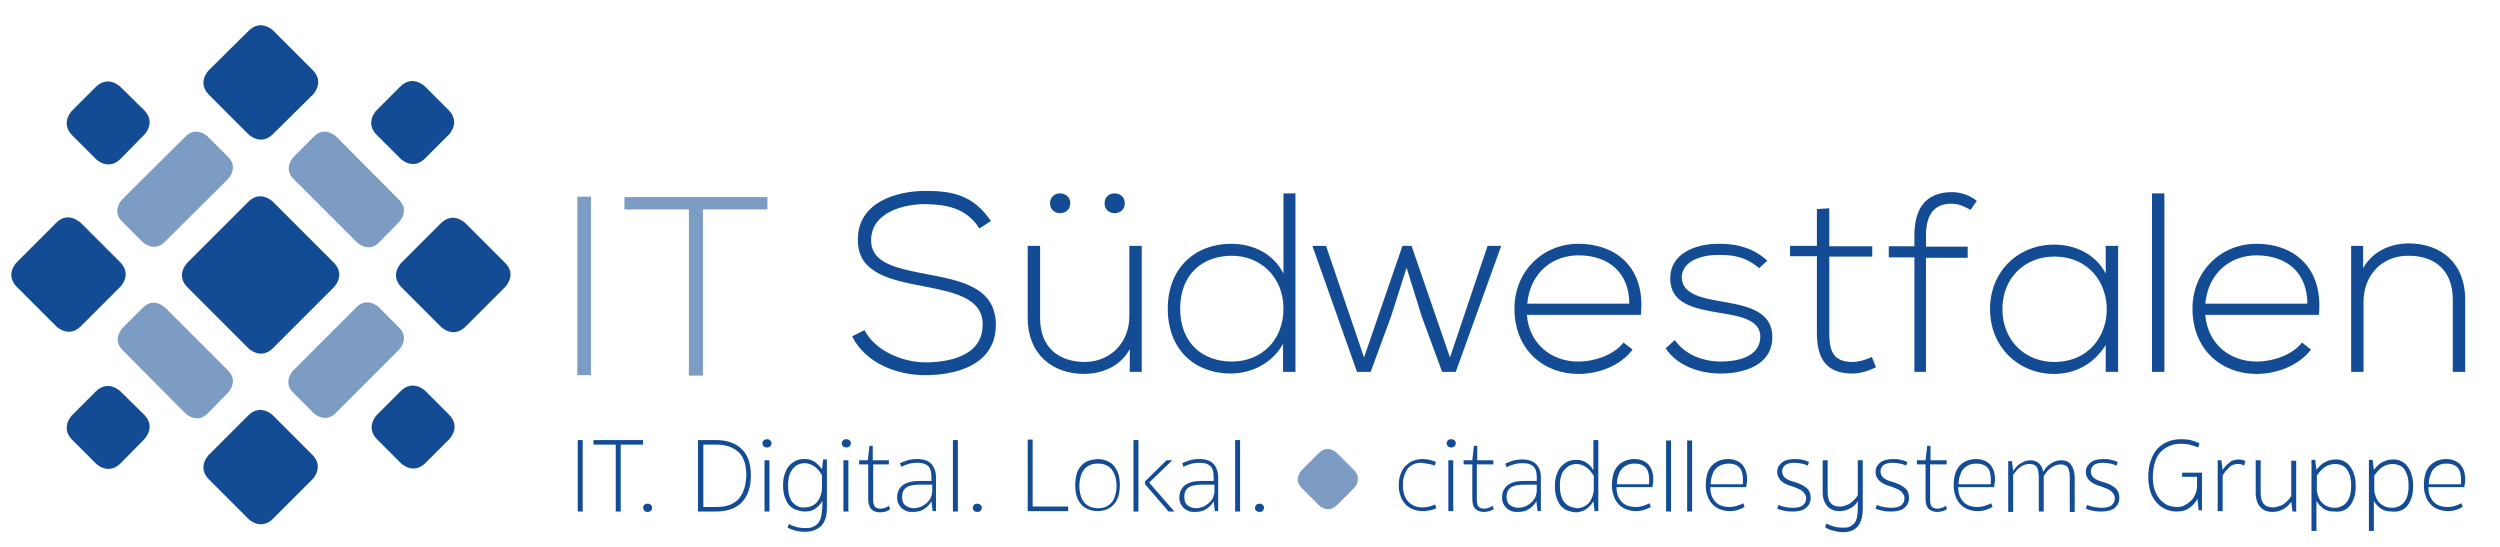 <?xml version="1.0" encoding="utf-8"?>
<svg xmlns="http://www.w3.org/2000/svg" xmlns:xlink="http://www.w3.org/1999/xlink" version="1.1" id="Ebene_1" x="0px" y="0px" viewBox="0 0 604.8 132.3" style="enable-background:new 0 0 604.8 132.3;" xml:space="preserve" width="686" height="150">
<style type="text/css">
	.st0{clip-path:url(#SVGID_00000104685738116278576280000007619581757761941158_);fill:#134C95;}
	.st1{clip-path:url(#SVGID_00000104685738116278576280000007619581757761941158_);fill:#7D9CC4;}
	.st2{fill:#7D9CC4;}
</style>
<g>
	<defs>
		<rect id="SVGID_1_" x="2.5" y="6.1" width="594" height="122.8"/>
	</defs>
	<clipPath id="SVGID_00000062165824562569488400000007233813231844820365_">
		<use xlink:href="#SVGID_1_" style="overflow:visible;"/>
	</clipPath>
	<path style="clip-path:url(#SVGID_00000062165824562569488400000007233813231844820365_);fill:#134C95;" d="M91.1,100.4   c0,0-2.9,2.9,0,5.9l5.8,5.8c0,0,2.9,2.9,5.9,0l5.8-5.8c0,0,2.9-2.9,0-5.9l-5.8-5.8c0,0-2.9-2.9-5.9,0L91.1,100.4z M50.4,110.1   c0,0-2.9,2.9,0,5.9l9.6,9.6c0,0,2.9,2.9,5.9,0l9.6-9.6c0,0,2.9-2.9,0-5.9l-9.6-9.6c0,0-2.9-2.9-5.9,0L50.4,110.1z M13.5,53.9   l-9.6,9.6c0,0-2.9,2.9,0,5.9l9.6,9.6c0,0,2.9,2.9,5.9,0l9.6-9.6c0,0,2.9-2.9,0-5.9l-9.6-9.6C19.3,53.9,16.4,51,13.5,53.9    M34.8,32.6c0,0,2.9-2.9,0-5.9L29,21c0,0-2.9-2.9-5.9,0l-5.8,5.8c0,0-2.9,2.9,0,5.9l5.8,5.8c0,0,2.9,2.9,5.9,0L34.8,32.6z    M34.8,106.3c0,0,2.9-2.9,0-5.9L29,94.7c0,0-2.9-2.9-5.9,0l-5.8,5.8c0,0-2.9,2.9,0,5.9l5.8,5.8c0,0,2.9,2.9,5.9,0L34.8,106.3z    M75.6,22.9c0,0,2.9-2.9,0-5.9l-9.6-9.6c0,0-2.9-2.9-5.9,0L50.4,17c0,0-2.9,2.9,0,5.9l9.6,9.6c0,0,2.9,2.9,5.9,0L75.6,22.9z    M80.7,69.5c0,0,2.9-2.9,0-5.9L65.9,48.8c0,0-2.9-2.9-5.9,0L45.2,63.6c0,0-2.9,2.9,0,5.9L60,84.3c0,0,2.9,2.9,5.9,0L80.7,69.5z    M108.5,32.6c0,0,2.9-2.9,0-5.9l-5.8-5.8c0,0-2.9-2.9-5.9,0l-5.8,5.8c0,0-2.9,2.9,0,5.9l5.8,5.8c0,0,2.9,2.9,5.9,0L108.5,32.6z    M122.1,63.6l-9.6-9.6c0,0-2.9-2.9-5.9,0L97,63.6c0,0-2.9,2.9,0,5.9l9.6,9.6c0,0,2.9,2.9,5.9,0l9.6-9.6   C122.1,69.5,125.1,66.5,122.1,63.6"/>
	<path style="clip-path:url(#SVGID_00000062165824562569488400000007233813231844820365_);fill:#7D9CC4;" d="M70.9,89.6   c0,0-2.8,2.8,0,5.5l4.8,4.8c0,0,2.8,2.8,5.5,0l15.2-15.2c0,0,2.8-2.8,0-5.5l-4.8-4.8c0,0-2.8-2.8-5.5,0L70.9,89.6z M55,43.4   c0,0,2.8-2.8,0-5.5l-4.8-4.8c0,0-2.8-2.8-5.5,0L29.5,48.2c0,0-2.8,2.8,0,5.5l4.8,4.8c0,0,2.8,2.8,5.5,0L55,43.4z M55,95.1   c0,0,2.8-2.8,0-5.5L39.9,74.5c0,0-2.8-2.8-5.5,0l-4.8,4.8c0,0-2.8,2.8,0,5.5L44.7,100c0,0,2.8,2.8,5.5,0L55,95.1z M96.4,53.8   c0,0,2.8-2.8,0-5.5L81.3,33.1c0,0-2.8-2.8-5.5,0l-4.8,4.8c0,0-2.8,2.8,0,5.5l15.2,15.2c0,0,2.8,2.8,5.5,0L96.4,53.8z"/>
	<path style="clip-path:url(#SVGID_00000062165824562569488400000007233813231844820365_);fill:#134C95;" d="M594.6,113.1   c0.6,0.6,0.9,1.6,0.9,3c0,0.2,0,0.4,0,0.6c0,0.2,0,0.4-0.1,0.5h-7.7c0-0.7,0.1-1.4,0.3-2c0.2-0.6,0.4-1.2,0.8-1.6   c0.3-0.4,0.8-0.8,1.3-1c0.5-0.3,1.2-0.4,2-0.4C593.1,112.2,594,112.5,594.6,113.1 M596.2,118.1c0.1-0.3,0.2-0.6,0.2-1   c0.1-0.4,0.1-0.7,0.1-1.1c0-1.5-0.4-2.7-1.2-3.6c-0.8-0.8-1.9-1.3-3.4-1.3c-0.9,0-1.7,0.2-2.4,0.5c-0.7,0.3-1.3,0.8-1.7,1.3   c-0.5,0.6-0.8,1.2-1,2c-0.2,0.8-0.3,1.6-0.3,2.5c0,0.9,0.1,1.8,0.4,2.5c0.2,0.8,0.6,1.4,1.1,2c0.5,0.6,1.1,1,1.8,1.3   c0.7,0.3,1.6,0.5,2.5,0.5c0.7,0,1.4-0.1,2-0.3c0.6-0.2,1.1-0.4,1.6-0.7l-0.3-0.9c-0.4,0.2-0.9,0.4-1.5,0.6   c-0.6,0.2-1.1,0.3-1.8,0.3c-1.5,0-2.7-0.4-3.5-1.3c-0.8-0.9-1.2-2-1.2-3.5H596.2z M576.9,122.5c-0.5-0.3-1-0.6-1.3-1   c-0.4-0.4-0.6-0.9-0.8-1.5c-0.2-0.5-0.3-1.1-0.3-1.7v-3.2c0.6-0.9,1.3-1.6,2-2.1c0.8-0.5,1.6-0.7,2.5-0.7c0.5,0,1,0.1,1.5,0.3   c0.5,0.2,0.9,0.5,1.2,0.9c0.3,0.4,0.6,1,0.8,1.6c0.2,0.7,0.3,1.5,0.3,2.4c0,1-0.1,1.8-0.3,2.5c-0.2,0.7-0.5,1.2-0.9,1.7   c-0.4,0.4-0.8,0.7-1.3,0.9c-0.5,0.2-1,0.3-1.5,0.3C578,122.9,577.4,122.7,576.9,122.5 M580.8,123.6c0.6-0.2,1.2-0.6,1.6-1.1   c0.5-0.5,0.8-1.2,1.1-2c0.3-0.8,0.4-1.8,0.4-2.9c0-1.1-0.1-2-0.4-2.8c-0.2-0.8-0.6-1.4-1-2c-0.4-0.5-0.9-0.9-1.5-1.2   c-0.6-0.3-1.2-0.4-1.9-0.4c-0.6,0-1.1,0.1-1.6,0.2c-0.5,0.2-0.9,0.4-1.3,0.6c-0.4,0.2-0.7,0.5-1,0.8c-0.3,0.3-0.5,0.6-0.8,0.9   l-0.3-2.4h-0.9v17.2h1.2v-7.3c0.4,0.8,1,1.4,1.7,1.9c0.7,0.5,1.6,0.7,2.6,0.7C579.5,123.9,580.2,123.8,580.8,123.6 M563,122.5   c-0.5-0.3-1-0.6-1.3-1c-0.4-0.4-0.6-0.9-0.8-1.5c-0.2-0.5-0.3-1.1-0.3-1.7v-3.2c0.6-0.9,1.3-1.6,2-2.1c0.8-0.5,1.6-0.7,2.5-0.7   c0.5,0,1,0.1,1.5,0.3c0.5,0.2,0.9,0.5,1.2,0.9c0.3,0.4,0.6,1,0.8,1.6c0.2,0.7,0.3,1.5,0.3,2.4c0,1-0.1,1.8-0.3,2.5   c-0.2,0.7-0.5,1.2-0.9,1.7c-0.4,0.4-0.8,0.7-1.3,0.9c-0.5,0.2-1,0.3-1.5,0.3C564.2,122.9,563.5,122.7,563,122.5 M566.9,123.6   c0.6-0.2,1.2-0.6,1.6-1.1c0.5-0.5,0.8-1.2,1.1-2c0.3-0.8,0.4-1.8,0.4-2.9c0-1.1-0.1-2-0.4-2.8c-0.2-0.8-0.6-1.4-1-2   c-0.4-0.5-0.9-0.9-1.5-1.2c-0.6-0.3-1.2-0.4-1.9-0.4c-0.6,0-1.1,0.1-1.6,0.2c-0.5,0.2-0.9,0.4-1.3,0.6c-0.4,0.2-0.7,0.5-1,0.8   c-0.3,0.3-0.5,0.6-0.8,0.9l-0.3-2.4h-0.9v17.2h1.2v-7.3c0.4,0.8,1,1.4,1.7,1.9c0.7,0.5,1.6,0.7,2.6,0.7   C565.7,123.9,566.3,123.8,566.9,123.6 M554.4,120c-0.2,0.4-0.4,0.7-0.7,1c-0.3,0.3-0.6,0.6-1,0.9c-0.4,0.3-0.8,0.5-1.3,0.6   c-0.5,0.2-0.9,0.3-1.4,0.3c-1.1,0-1.8-0.3-2.3-0.9c-0.5-0.6-0.7-1.5-0.7-2.6v-7.9h-1.2v7.9c0,1.5,0.4,2.6,1.1,3.4   c0.7,0.8,1.7,1.2,3,1.2c0.5,0,1.1-0.1,1.5-0.2c0.5-0.2,0.9-0.4,1.3-0.6c0.4-0.3,0.7-0.5,1-0.8c0.3-0.3,0.5-0.6,0.7-0.9l0.3,2.4h0.9   v-12.3h-1.2V120z M537.8,115.1c0.4-0.8,1-1.4,1.6-2s1.3-0.8,2.1-0.8c0.4,0,0.6,0,0.9,0.1c0.2,0.1,0.4,0.2,0.6,0.3l0.3-1.1   c-0.2-0.1-0.4-0.2-0.7-0.3c-0.3-0.1-0.6-0.1-1-0.1c-0.4,0-0.8,0.1-1.2,0.2c-0.4,0.1-0.7,0.3-1,0.6c-0.3,0.2-0.6,0.5-0.9,0.8   c-0.3,0.3-0.5,0.6-0.7,1l-0.3-2.4h-0.9v12.3h1.2V115.1z M524.5,106.9c-1,0.4-1.8,1-2.5,1.7c-0.7,0.8-1.2,1.7-1.6,2.9   c-0.4,1.1-0.6,2.5-0.6,4c0,1.2,0.2,2.4,0.5,3.4c0.3,1,0.8,1.9,1.4,2.6c0.6,0.7,1.3,1.3,2.2,1.7c0.8,0.4,1.8,0.6,2.9,0.6   c1.2,0,2.2-0.3,3-0.9c0.8-0.6,1.5-1.3,1.9-2.2l0.3,2.8h0.8v-9.1H528v1h3.6v2.1c0,0.7-0.1,1.4-0.4,2.1c-0.3,0.6-0.6,1.2-1.1,1.6   c-0.5,0.5-1,0.8-1.5,1.1c-0.6,0.3-1.2,0.4-1.8,0.4c-0.9,0-1.7-0.2-2.5-0.5c-0.7-0.4-1.3-0.9-1.8-1.5c-0.5-0.6-0.9-1.4-1.2-2.3   c-0.3-0.9-0.4-1.9-0.4-2.9c0-1.4,0.2-2.6,0.5-3.6c0.3-1,0.8-1.9,1.4-2.5c0.6-0.7,1.3-1.1,2.2-1.5s1.8-0.5,2.8-0.5   c0.8,0,1.6,0.1,2.3,0.3c0.7,0.2,1.3,0.4,1.8,0.6l0.3-1c-0.5-0.2-1.1-0.5-1.8-0.7s-1.6-0.3-2.6-0.3   C526.5,106.3,525.4,106.5,524.5,106.9 M506.6,122.7c-0.6-0.1-1.1-0.3-1.6-0.5l-0.3,0.9c0.4,0.2,1,0.4,1.7,0.5   c0.7,0.2,1.4,0.2,2.1,0.2c1.4,0,2.5-0.3,3.2-0.9c0.7-0.6,1.1-1.4,1.1-2.4c0-1-0.3-1.8-1-2.4c-0.7-0.6-1.7-1.1-3.1-1.5   c-0.8-0.2-1.5-0.5-2-0.9c-0.6-0.4-0.8-1-0.8-1.7c0-0.6,0.3-1.1,0.8-1.5c0.5-0.3,1.2-0.5,2.1-0.5c0.6,0,1.2,0.1,1.8,0.2   c0.6,0.1,1.1,0.3,1.5,0.5l0.3-0.9c-0.5-0.2-1-0.4-1.6-0.5c-0.6-0.2-1.3-0.2-2-0.2c-0.6,0-1.1,0.1-1.6,0.2c-0.5,0.1-0.9,0.3-1.3,0.6   s-0.6,0.6-0.9,1c-0.2,0.4-0.3,0.8-0.3,1.3c0,0.5,0.1,1,0.3,1.3c0.2,0.4,0.4,0.7,0.8,1c0.3,0.3,0.7,0.5,1.1,0.7   c0.4,0.2,0.9,0.4,1.4,0.5c0.5,0.2,0.9,0.3,1.3,0.5c0.4,0.2,0.8,0.3,1.1,0.6c0.3,0.2,0.5,0.5,0.7,0.8c0.2,0.3,0.3,0.6,0.3,1   c0,0.7-0.3,1.3-0.8,1.7c-0.5,0.4-1.3,0.6-2.4,0.6C507.9,122.9,507.2,122.8,506.6,122.7 M487,115.1c0.2-0.4,0.5-0.7,0.8-1.1   c0.3-0.3,0.6-0.7,1-0.9c0.3-0.3,0.7-0.5,1.1-0.6c0.4-0.2,0.8-0.2,1.2-0.2c0.9,0,1.5,0.3,1.8,0.9c0.3,0.6,0.4,1.4,0.4,2.4v8.2h1.2   v-8.2c0-0.1,0-0.2,0-0.2c0-0.1,0-0.1,0-0.2c0.5-0.8,1.1-1.5,1.8-2c0.7-0.5,1.5-0.8,2.3-0.8c0.9,0,1.5,0.3,1.8,0.9   c0.3,0.6,0.4,1.4,0.4,2.4v8.2h1.2v-8.2c0-1.3-0.3-2.4-0.8-3.1c-0.5-0.8-1.3-1.2-2.5-1.2c-0.9,0-1.8,0.3-2.5,0.8   c-0.8,0.5-1.4,1.2-1.8,2c-0.2-0.9-0.5-1.5-1-2c-0.5-0.5-1.2-0.8-2.1-0.8c-0.5,0-0.9,0.1-1.3,0.2c-0.4,0.2-0.8,0.4-1.2,0.6   c-0.4,0.3-0.7,0.5-1,0.9c-0.3,0.3-0.5,0.6-0.7,0.9l-0.3-2.4h-0.9v12.3h1.2V115.1z M480.8,113.1c0.6,0.6,0.9,1.6,0.9,3   c0,0.2,0,0.4,0,0.6c0,0.2,0,0.4-0.1,0.5h-7.7c0-0.7,0.1-1.4,0.3-2c0.2-0.6,0.4-1.2,0.8-1.6c0.3-0.4,0.8-0.8,1.3-1   c0.5-0.3,1.2-0.4,2-0.4C479.3,112.2,480.2,112.5,480.8,113.1 M482.4,118.1c0.1-0.3,0.2-0.6,0.2-1c0.1-0.4,0.1-0.7,0.1-1.1   c0-1.5-0.4-2.7-1.2-3.6c-0.8-0.8-1.9-1.3-3.4-1.3c-0.9,0-1.7,0.2-2.4,0.5c-0.7,0.3-1.3,0.8-1.7,1.3s-0.8,1.2-1,2   c-0.2,0.8-0.3,1.6-0.3,2.5c0,0.9,0.1,1.8,0.4,2.5c0.2,0.8,0.6,1.4,1.1,2c0.5,0.6,1.1,1,1.8,1.3c0.7,0.3,1.6,0.5,2.5,0.5   c0.7,0,1.4-0.1,2-0.3c0.6-0.2,1.1-0.4,1.6-0.7l-0.3-0.9c-0.4,0.2-0.9,0.4-1.5,0.6c-0.6,0.2-1.1,0.3-1.8,0.3c-1.5,0-2.7-0.4-3.5-1.3   c-0.8-0.9-1.2-2-1.2-3.5H482.4z M467.1,112.4h3.9v-1h-3.9v-3.5h-0.8l-0.4,3.5h-2.1v1h2.1v8.2c0,1.2,0.2,2,0.7,2.5   c0.5,0.5,1.2,0.8,2.1,0.8c0.5,0,1-0.1,1.4-0.2c0.4-0.2,0.7-0.3,1-0.5l-0.3-0.8c-0.2,0.2-0.5,0.3-0.9,0.5c-0.3,0.1-0.7,0.2-1.1,0.2   c-0.7,0-1.2-0.2-1.4-0.5c-0.3-0.3-0.4-1-0.4-1.8V112.4z M455.7,122.7c-0.6-0.1-1.1-0.3-1.6-0.5l-0.3,0.9c0.4,0.2,1,0.4,1.7,0.5   c0.7,0.2,1.4,0.2,2.1,0.2c1.4,0,2.5-0.3,3.2-0.9c0.7-0.6,1.1-1.4,1.1-2.4c0-1-0.3-1.8-1-2.4c-0.7-0.6-1.7-1.1-3.1-1.5   c-0.8-0.2-1.5-0.5-2-0.9c-0.6-0.4-0.8-1-0.8-1.7c0-0.6,0.3-1.1,0.8-1.5c0.5-0.3,1.2-0.5,2.1-0.5c0.6,0,1.2,0.1,1.8,0.2   c0.6,0.1,1.1,0.3,1.5,0.5l0.3-0.9c-0.5-0.2-1-0.4-1.6-0.5c-0.6-0.2-1.3-0.2-2-0.2c-0.6,0-1.1,0.1-1.6,0.2c-0.5,0.1-0.9,0.3-1.3,0.6   c-0.4,0.3-0.6,0.6-0.9,1c-0.2,0.4-0.3,0.8-0.3,1.3c0,0.5,0.1,1,0.3,1.3c0.2,0.4,0.4,0.7,0.8,1c0.3,0.3,0.7,0.5,1.1,0.7   c0.4,0.2,0.9,0.4,1.4,0.5c0.5,0.2,0.9,0.3,1.3,0.5c0.4,0.2,0.8,0.3,1.1,0.6c0.3,0.2,0.5,0.5,0.7,0.8c0.2,0.3,0.3,0.6,0.3,1   c0,0.7-0.3,1.3-0.8,1.7c-0.5,0.4-1.3,0.6-2.4,0.6C456.9,122.9,456.3,122.8,455.7,122.7 M449.5,123.1c0,0.8-0.1,1.6-0.2,2.2   c-0.2,0.6-0.4,1.1-0.7,1.4s-0.7,0.6-1.1,0.8c-0.5,0.2-1,0.2-1.6,0.2c-0.8,0-1.6-0.1-2.3-0.3c-0.7-0.2-1.3-0.5-1.7-0.7l-0.3,0.9   c0.4,0.3,1,0.6,1.8,0.8c0.8,0.2,1.6,0.4,2.5,0.4c3.2,0,4.8-1.9,4.8-5.7v-11.7h-1.2v8.4c-0.2,0.4-0.4,0.7-0.7,1   c-0.3,0.3-0.6,0.6-1,0.9c-0.4,0.3-0.8,0.5-1.2,0.6c-0.5,0.2-0.9,0.3-1.4,0.3c-1.1,0-1.8-0.3-2.3-0.9c-0.5-0.6-0.7-1.5-0.7-2.6v-7.7   H441v7.7c0,1.5,0.4,2.6,1.1,3.4c0.7,0.8,1.7,1.2,3,1.2c0.5,0,1.1-0.1,1.5-0.2c0.5-0.2,0.9-0.4,1.3-0.6c0.4-0.2,0.7-0.5,1-0.8   c0.3-0.3,0.5-0.6,0.6-0.9V123.1z M431.9,122.7c-0.6-0.1-1.1-0.3-1.6-0.5l-0.3,0.9c0.4,0.2,1,0.4,1.7,0.5c0.7,0.2,1.4,0.2,2.1,0.2   c1.4,0,2.5-0.3,3.2-0.9c0.7-0.6,1.1-1.4,1.1-2.4c0-1-0.3-1.8-1-2.4c-0.7-0.6-1.7-1.1-3.1-1.5c-0.8-0.2-1.5-0.5-2-0.9   c-0.6-0.4-0.8-1-0.8-1.7c0-0.6,0.3-1.1,0.8-1.5c0.5-0.3,1.2-0.5,2.1-0.5c0.6,0,1.2,0.1,1.8,0.2c0.6,0.1,1.1,0.3,1.5,0.5l0.3-0.9   c-0.5-0.2-1-0.4-1.6-0.5c-0.6-0.2-1.3-0.2-2-0.2c-0.6,0-1.1,0.1-1.6,0.2c-0.5,0.1-0.9,0.3-1.3,0.6c-0.4,0.3-0.6,0.6-0.9,1   c-0.2,0.4-0.3,0.8-0.3,1.3c0,0.5,0.1,1,0.3,1.3c0.2,0.4,0.4,0.7,0.8,1c0.3,0.3,0.7,0.5,1.1,0.7c0.4,0.2,0.9,0.4,1.4,0.5   c0.5,0.2,0.9,0.3,1.3,0.5c0.4,0.2,0.8,0.3,1.1,0.6c0.3,0.2,0.5,0.5,0.7,0.8c0.2,0.3,0.3,0.6,0.3,1c0,0.7-0.3,1.3-0.8,1.7   c-0.5,0.4-1.3,0.6-2.4,0.6C433.1,122.9,432.5,122.8,431.9,122.7"/>
	<path style="clip-path:url(#SVGID_00000062165824562569488400000007233813231844820365_);fill:#134C95;" d="M420.8,113.1   c0.6,0.6,0.9,1.6,0.9,3c0,0.2,0,0.4,0,0.6s0,0.4-0.1,0.5h-7.7c0-0.7,0.1-1.4,0.3-2c0.2-0.6,0.4-1.2,0.8-1.6c0.3-0.4,0.8-0.8,1.3-1   s1.2-0.4,2-0.4C419.4,112.2,420.2,112.5,420.8,113.1 M422.4,118.1c0.1-0.3,0.2-0.6,0.2-1c0.1-0.4,0.1-0.7,0.1-1.1   c0-1.5-0.4-2.7-1.2-3.6c-0.8-0.8-1.9-1.3-3.4-1.3c-0.9,0-1.7,0.2-2.4,0.5c-0.7,0.3-1.3,0.8-1.7,1.3c-0.5,0.6-0.8,1.2-1,2   c-0.2,0.8-0.3,1.6-0.3,2.5c0,0.9,0.1,1.8,0.4,2.5c0.2,0.8,0.6,1.4,1.1,2c0.5,0.6,1.1,1,1.8,1.3c0.7,0.3,1.6,0.5,2.5,0.5   c0.7,0,1.4-0.1,2-0.3c0.6-0.2,1.1-0.4,1.6-0.7l-0.3-0.9c-0.4,0.2-0.9,0.4-1.5,0.6c-0.6,0.2-1.2,0.3-1.8,0.3c-1.5,0-2.7-0.4-3.5-1.3   c-0.8-0.9-1.2-2-1.2-3.5H422.4z M409.4,106.6h-1.2v17.2h1.2V106.6z M404.3,106.6h-1.2v17.2h1.2V106.6z M398.1,113.1   c0.6,0.6,0.9,1.6,0.9,3c0,0.2,0,0.4,0,0.6c0,0.2,0,0.4-0.1,0.5h-7.7c0-0.7,0.1-1.4,0.3-2c0.2-0.6,0.4-1.2,0.8-1.6   c0.3-0.4,0.8-0.8,1.3-1c0.5-0.3,1.2-0.4,2-0.4C396.6,112.2,397.5,112.5,398.1,113.1 M399.7,118.1c0.1-0.3,0.2-0.6,0.2-1   c0.1-0.4,0.1-0.7,0.1-1.1c0-1.5-0.4-2.7-1.2-3.6c-0.8-0.8-1.9-1.3-3.4-1.3c-0.9,0-1.7,0.2-2.4,0.5c-0.7,0.3-1.3,0.8-1.7,1.3   c-0.5,0.6-0.8,1.2-1,2s-0.3,1.6-0.3,2.5c0,0.9,0.1,1.8,0.4,2.5c0.2,0.8,0.6,1.4,1.1,2c0.5,0.6,1.1,1,1.8,1.3   c0.7,0.3,1.6,0.5,2.5,0.5c0.7,0,1.4-0.1,2-0.3c0.6-0.2,1.1-0.4,1.6-0.7l-0.3-0.9c-0.4,0.2-0.9,0.4-1.5,0.6   c-0.6,0.2-1.1,0.3-1.8,0.3c-1.5,0-2.7-0.4-3.5-1.3c-0.8-0.9-1.2-2-1.2-3.5H399.7z M379.9,122.6c-0.5-0.2-0.9-0.5-1.3-0.9   c-0.4-0.4-0.7-1-0.9-1.7c-0.2-0.7-0.3-1.5-0.3-2.5c0-0.9,0.1-1.7,0.3-2.3c0.2-0.7,0.5-1.2,0.9-1.6c0.4-0.4,0.8-0.8,1.3-1   c0.5-0.2,1-0.3,1.5-0.3c0.9,0,1.7,0.3,2.4,0.8c0.7,0.5,1.3,1.2,1.8,2.1v3.2c0,0.6-0.1,1.1-0.3,1.7c-0.2,0.5-0.4,1-0.8,1.5   c-0.3,0.4-0.8,0.8-1.3,1c-0.5,0.3-1.1,0.4-1.8,0.4C380.9,122.9,380.4,122.8,379.9,122.6 M383.8,123.2c0.7-0.5,1.3-1.1,1.7-1.9   l0.3,2.4h0.9v-17.2h-1.2v7.3c-0.2-0.3-0.4-0.6-0.6-0.9c-0.3-0.3-0.6-0.6-0.9-0.8c-0.4-0.3-0.8-0.5-1.2-0.6c-0.5-0.2-1-0.2-1.5-0.2   c-0.7,0-1.3,0.1-2,0.4c-0.6,0.3-1.1,0.7-1.6,1.2c-0.5,0.5-0.8,1.2-1.1,2s-0.4,1.7-0.4,2.7c0,1.1,0.1,2.1,0.4,2.9   c0.3,0.8,0.6,1.5,1.1,2c0.5,0.5,1,0.9,1.7,1.1c0.6,0.2,1.3,0.4,2.1,0.4C382.3,123.9,383.1,123.7,383.8,123.2 M371.8,116.4h-3   c-1.8,0-3.1,0.3-4,1c-0.9,0.7-1.4,1.7-1.4,3c0,0.6,0.1,1.1,0.3,1.5c0.2,0.4,0.5,0.8,0.8,1.1s0.8,0.5,1.2,0.7c0.5,0.2,1,0.2,1.5,0.2   c1.1,0,2-0.2,2.7-0.7c0.8-0.5,1.4-1.1,1.8-1.9l0.3,2.4h0.8v-8.2c0-1.3-0.4-2.4-1.1-3.1c-0.7-0.8-1.9-1.2-3.3-1.2   c-0.9,0-1.7,0.1-2.4,0.3c-0.7,0.2-1.3,0.5-1.8,0.7l0.3,0.9c0.5-0.3,1-0.5,1.7-0.7s1.3-0.3,2.2-0.3c1.1,0,1.9,0.2,2.5,0.7   c0.6,0.5,0.9,1.4,0.9,2.6V116.4z M371.8,118.7c0,0.5-0.1,1-0.3,1.5c-0.2,0.5-0.5,0.9-0.9,1.3c-0.4,0.4-0.9,0.7-1.4,1   c-0.6,0.2-1.2,0.4-1.9,0.4c-0.4,0-0.7-0.1-1.1-0.2c-0.3-0.1-0.6-0.3-0.9-0.5c-0.3-0.2-0.5-0.5-0.6-0.8c-0.1-0.3-0.2-0.7-0.2-1.1   c0-1,0.3-1.8,1-2.3c0.7-0.5,1.8-0.7,3.3-0.7h3V118.7z M357.4,112.4h3.9v-1h-3.9v-3.5h-0.8l-0.4,3.5h-2.1v1h2.1v8.2   c0,1.2,0.2,2,0.7,2.5c0.5,0.5,1.2,0.8,2.1,0.8c0.5,0,1-0.1,1.4-0.2c0.4-0.2,0.7-0.3,1-0.5l-0.3-0.8c-0.2,0.2-0.5,0.3-0.9,0.5   c-0.3,0.1-0.7,0.2-1.1,0.2c-0.7,0-1.2-0.2-1.4-0.5c-0.3-0.3-0.4-1-0.4-1.8V112.4z M350.3,106.6c-0.2,0.2-0.3,0.4-0.3,0.7   s0.1,0.5,0.3,0.7c0.2,0.2,0.4,0.3,0.8,0.3s0.6-0.1,0.8-0.3c0.2-0.2,0.3-0.4,0.3-0.7s-0.1-0.5-0.3-0.7c-0.2-0.2-0.4-0.3-0.8-0.3   S350.4,106.4,350.3,106.6 M351.6,111.4h-1.2v12.3h1.2V111.4z M345.8,112.3c0.5,0.1,0.9,0.2,1.3,0.4l0.3-0.9c-0.5-0.2-1-0.4-1.5-0.5   c-0.5-0.1-1.1-0.2-1.7-0.2c-1,0-1.8,0.2-2.5,0.5c-0.7,0.3-1.3,0.8-1.8,1.3c-0.5,0.6-0.8,1.2-1.1,2s-0.4,1.6-0.4,2.5   c0,0.9,0.1,1.8,0.4,2.5c0.2,0.8,0.6,1.4,1.1,2c0.5,0.6,1.1,1,1.8,1.3c0.7,0.3,1.6,0.5,2.5,0.5c0.6,0,1.3-0.1,1.8-0.2   c0.6-0.1,1.1-0.3,1.5-0.5l-0.3-0.9c-0.4,0.2-0.9,0.3-1.4,0.5c-0.5,0.1-1,0.2-1.6,0.2c-0.8,0-1.5-0.1-2.1-0.4   c-0.6-0.3-1.1-0.6-1.5-1.1c-0.4-0.5-0.7-1-0.9-1.7c-0.2-0.7-0.3-1.4-0.3-2.2c0-0.8,0.1-1.5,0.3-2.2c0.2-0.7,0.5-1.2,0.8-1.7   c0.4-0.5,0.8-0.8,1.4-1.1c0.6-0.3,1.3-0.4,2-0.4C344.8,112.2,345.3,112.2,345.8,112.3"/>
	<path style="clip-path:url(#SVGID_00000062165824562569488400000007233813231844820365_);fill:#134C95;" d="M303.9,123.6   c0.2,0.2,0.4,0.3,0.8,0.3c0.4,0,0.6-0.1,0.8-0.3c0.2-0.2,0.3-0.5,0.3-0.7c0-0.3-0.1-0.5-0.3-0.7c-0.2-0.2-0.4-0.3-0.8-0.3   c-0.4,0-0.6,0.1-0.8,0.3c-0.2,0.2-0.3,0.5-0.3,0.7C303.6,123.2,303.7,123.4,303.9,123.6 M300,106.5h-1.2v17.3h1.2V106.5z    M293.8,116.4h-3c-1.8,0-3.1,0.3-4.1,1c-0.9,0.7-1.4,1.7-1.4,3c0,0.6,0.1,1.1,0.3,1.5c0.2,0.4,0.5,0.8,0.8,1.1   c0.3,0.3,0.8,0.5,1.2,0.7s1,0.2,1.5,0.2c1.1,0,2-0.2,2.7-0.7c0.8-0.5,1.4-1.1,1.8-1.9l0.3,2.4h0.8v-8.2c0-1.3-0.4-2.4-1.1-3.2   c-0.7-0.8-1.9-1.2-3.4-1.2c-0.9,0-1.7,0.1-2.4,0.3c-0.7,0.2-1.3,0.5-1.8,0.7l0.3,0.9c0.5-0.3,1.1-0.5,1.7-0.7   c0.6-0.2,1.4-0.3,2.2-0.3c1.1,0,1.9,0.2,2.5,0.7c0.6,0.5,0.9,1.4,0.9,2.6V116.4z M293.8,118.8c0,0.5-0.1,1-0.3,1.5   c-0.2,0.5-0.5,0.9-0.9,1.3c-0.4,0.4-0.9,0.7-1.4,1c-0.6,0.2-1.2,0.4-1.9,0.4c-0.4,0-0.7-0.1-1.1-0.2c-0.3-0.1-0.6-0.3-0.9-0.5   c-0.3-0.2-0.5-0.5-0.6-0.8c-0.1-0.3-0.2-0.7-0.2-1.2c0-1,0.3-1.8,1-2.3c0.7-0.5,1.8-0.7,3.3-0.7h3V118.8z M275.4,106.5h-1.2v17.3   h1.2V106.5z M278,116.8l5.6-5.4h-1.4l-5.2,5.1v0.7l5.7,6.6h1.4L278,116.8z M263.6,122.6c-0.6-0.3-1-0.6-1.4-1.1   c-0.4-0.5-0.6-1-0.8-1.7c-0.2-0.7-0.3-1.4-0.3-2.2c0-0.8,0.1-1.5,0.3-2.2c0.2-0.7,0.4-1.2,0.8-1.7c0.3-0.5,0.8-0.8,1.4-1.1   c0.6-0.3,1.2-0.4,2-0.4c0.8,0,1.4,0.1,2,0.4c0.6,0.3,1,0.6,1.4,1.1c0.3,0.5,0.6,1,0.8,1.7c0.2,0.7,0.3,1.4,0.3,2.2   c0,0.8-0.1,1.5-0.3,2.2c-0.2,0.7-0.4,1.2-0.8,1.7c-0.4,0.5-0.8,0.8-1.4,1.1s-1.2,0.4-2,0.4C264.8,123,264.1,122.8,263.6,122.6    M263.1,111.6c-0.7,0.3-1.3,0.8-1.7,1.3c-0.5,0.6-0.8,1.2-1,2c-0.2,0.8-0.3,1.6-0.3,2.5s0.1,1.8,0.3,2.5c0.2,0.8,0.6,1.5,1,2   c0.5,0.6,1,1,1.7,1.3c0.7,0.3,1.5,0.5,2.4,0.5c0.9,0,1.8-0.2,2.4-0.5c0.7-0.3,1.3-0.8,1.7-1.3c0.5-0.6,0.8-1.2,1-2   c0.2-0.8,0.3-1.6,0.3-2.5s-0.1-1.8-0.3-2.5c-0.2-0.8-0.6-1.4-1-2c-0.5-0.6-1-1-1.7-1.3c-0.7-0.3-1.5-0.5-2.4-0.5   C264.6,111.2,263.8,111.3,263.1,111.6 M248.6,123.7h9.8v-1.1h-8.6v-16.2h-1.2V123.7z M235.6,123.6c0.2,0.2,0.4,0.3,0.8,0.3   c0.4,0,0.6-0.1,0.8-0.3c0.2-0.2,0.3-0.5,0.3-0.7c0-0.3-0.1-0.5-0.3-0.7c-0.2-0.2-0.4-0.3-0.8-0.3c-0.4,0-0.6,0.1-0.8,0.3   c-0.2,0.2-0.3,0.5-0.3,0.7C235.3,123.2,235.4,123.4,235.6,123.6 M231.7,106.5h-1.2v17.3h1.2V106.5z M225.5,116.4h-3   c-1.8,0-3.1,0.3-4.1,1c-0.9,0.7-1.4,1.7-1.4,3c0,0.6,0.1,1.1,0.3,1.5c0.2,0.4,0.5,0.8,0.8,1.1c0.3,0.3,0.8,0.5,1.2,0.7   s1,0.2,1.5,0.2c1.1,0,2-0.2,2.7-0.7c0.8-0.5,1.4-1.1,1.8-1.9l0.3,2.4h0.8v-8.2c0-1.3-0.4-2.4-1.1-3.2c-0.7-0.8-1.9-1.2-3.4-1.2   c-0.9,0-1.7,0.1-2.4,0.3c-0.7,0.2-1.3,0.5-1.8,0.7l0.3,0.9c0.5-0.3,1.1-0.5,1.7-0.7c0.6-0.2,1.4-0.3,2.2-0.3c1.1,0,1.9,0.2,2.5,0.7   c0.6,0.5,0.9,1.4,0.9,2.6V116.4z M225.5,118.8c0,0.5-0.1,1-0.3,1.5c-0.2,0.5-0.5,0.9-0.9,1.3c-0.4,0.4-0.9,0.7-1.4,1   c-0.6,0.2-1.2,0.4-1.9,0.4c-0.4,0-0.7-0.1-1.1-0.2c-0.3-0.1-0.6-0.3-0.9-0.5c-0.3-0.2-0.5-0.5-0.6-0.8c-0.1-0.3-0.2-0.7-0.2-1.2   c0-1,0.3-1.8,1-2.3c0.7-0.5,1.8-0.7,3.3-0.7h3V118.8z M211.1,112.4h3.9v-1h-3.9v-3.5h-0.8l-0.4,3.5h-2.1v1h2.2v8.2   c0,1.2,0.2,2,0.7,2.6c0.5,0.5,1.2,0.8,2.2,0.8c0.5,0,1-0.1,1.4-0.2c0.4-0.2,0.7-0.3,1-0.6l-0.3-0.8c-0.2,0.2-0.5,0.3-0.9,0.5   c-0.4,0.1-0.7,0.2-1.1,0.2c-0.7,0-1.2-0.2-1.4-0.5c-0.3-0.3-0.4-1-0.4-1.8V112.4z M203.9,106.6c-0.2,0.2-0.3,0.4-0.3,0.7   c0,0.3,0.1,0.5,0.3,0.7c0.2,0.2,0.4,0.3,0.8,0.3s0.6-0.1,0.8-0.3c0.2-0.2,0.3-0.4,0.3-0.7c0-0.3-0.1-0.5-0.3-0.7   c-0.2-0.2-0.4-0.3-0.8-0.3S204,106.4,203.9,106.6 M205.2,111.4H204v12.4h1.2V111.4z M198.8,123.2c0,0.9-0.1,1.6-0.3,2.2   c-0.2,0.6-0.5,1.1-0.8,1.4c-0.4,0.4-0.8,0.6-1.3,0.8c-0.5,0.2-1,0.2-1.7,0.2c-0.8,0-1.5-0.1-2.2-0.3c-0.7-0.2-1.3-0.4-1.7-0.7   l-0.3,0.9c0.5,0.3,1.1,0.5,1.8,0.7c0.7,0.2,1.5,0.3,2.4,0.3c1.7,0,2.9-0.5,3.9-1.4c0.9-0.9,1.4-2.4,1.4-4.3v-11.8h-0.9l-0.3,2.4   c-0.2-0.3-0.4-0.6-0.7-0.9c-0.3-0.3-0.6-0.6-0.9-0.8c-0.4-0.3-0.8-0.5-1.2-0.6c-0.5-0.2-1-0.2-1.5-0.2c-0.7,0-1.4,0.1-2,0.4   c-0.6,0.3-1.2,0.7-1.6,1.2c-0.5,0.5-0.8,1.2-1.1,2c-0.3,0.8-0.4,1.7-0.4,2.7c0,1.1,0.1,2.1,0.4,2.9c0.3,0.8,0.6,1.5,1.1,2   c0.5,0.5,1,0.9,1.7,1.1c0.6,0.2,1.3,0.4,2.1,0.4c1,0,1.8-0.2,2.5-0.7c0.7-0.5,1.3-1.1,1.7-1.9V123.2z M193.1,122.6   c-0.5-0.2-0.9-0.5-1.3-0.9c-0.4-0.4-0.7-1-0.9-1.7s-0.3-1.5-0.3-2.5c0-0.9,0.1-1.7,0.3-2.4c0.2-0.7,0.5-1.2,0.9-1.7   c0.4-0.4,0.8-0.8,1.3-1c0.5-0.2,1-0.3,1.5-0.3c0.9,0,1.7,0.3,2.4,0.8c0.7,0.5,1.3,1.2,1.8,2.1v3.2c0,0.6-0.1,1.1-0.3,1.7   c-0.2,0.5-0.4,1-0.8,1.5c-0.3,0.4-0.8,0.8-1.3,1c-0.5,0.3-1.1,0.4-1.8,0.4C194.1,122.9,193.6,122.8,193.1,122.6 M184.7,106.6   c-0.2,0.2-0.3,0.4-0.3,0.7c0,0.3,0.1,0.5,0.3,0.7c0.2,0.2,0.4,0.3,0.8,0.3c0.3,0,0.6-0.1,0.8-0.3c0.2-0.2,0.3-0.4,0.3-0.7   c0-0.3-0.1-0.5-0.3-0.7c-0.2-0.2-0.4-0.3-0.8-0.3C185.2,106.3,184.9,106.4,184.7,106.6 M186.1,111.4h-1.2v12.4h1.2V111.4z    M179.9,118.5c-0.3,1-0.8,1.7-1.4,2.4c-0.6,0.6-1.4,1.1-2.3,1.4c-0.9,0.3-2,0.4-3.1,0.4h-3v-15.1h3c2.4,0,4.2,0.6,5.5,1.8   c1.3,1.2,1.9,3.1,1.9,5.7C180.4,116.4,180.3,117.5,179.9,118.5 M179.4,108.7c-1.5-1.5-3.6-2.2-6.4-2.2h-4.2v17.3h4.2   c2.8,0,4.9-0.7,6.4-2.2c1.4-1.5,2.2-3.6,2.2-6.5C181.6,112.3,180.9,110.1,179.4,108.7 M155.8,123.6c0.2,0.2,0.4,0.3,0.8,0.3   c0.4,0,0.6-0.1,0.8-0.3c0.2-0.2,0.3-0.5,0.3-0.7c0-0.3-0.1-0.5-0.3-0.7c-0.2-0.2-0.4-0.3-0.8-0.3c-0.4,0-0.6,0.1-0.8,0.3   c-0.2,0.2-0.3,0.5-0.3,0.7C155.6,123.2,155.7,123.4,155.8,123.6 M155.6,106.5h-12.1v1.1l5.4,0v16.2h1.2v-16.2l5.4,0V106.5z    M140.9,106.5h-1.2v17.3h1.2V106.5z"/>
	<path style="clip-path:url(#SVGID_00000062165824562569488400000007233813231844820365_);fill:#7D9CC4;" d="M314.9,113.8   c0,0-2.1,2.1,0,4.3l4.2,4.2c0,0,2.1,2.1,4.3,0l4.2-4.2c0,0,2.1-2.1,0-4.3l-4.2-4.2c0,0-2.1-2.1-4.3,0L314.9,113.8z"/>
	<path style="clip-path:url(#SVGID_00000062165824562569488400000007233813231844820365_);fill:#134C95;" d="M568.9,59.5V90h3V73   c0-6.3,4.4-11.1,10.7-11.1c6.6-0.1,10.9,3.6,10.9,10.6V90h3V72.4c0-8.5-5.6-13.5-13.8-13.5c-4.3,0.1-8.5,1.8-10.9,6v-5.4H568.9z    M533.6,73.5c0.7-7.5,6.1-11.7,12.4-11.7c7.3,0,12.3,4.2,12.3,11.7H533.6z M546,90.5c4.9,0,10.2-2,13.2-5.9l-2.2-1.7   c-2.3,3-7,4.6-11,4.6c-6.3,0-11.8-4.1-12.4-11.3h27.5C562.2,64.3,554.6,59,546,59c-8.6,0-15.5,6.6-15.5,15.7   C530.5,84.5,537.4,90.5,546,90.5 M520.7,90h3V46.8h-3V90z M497,62.1c17,0,17,25.5,0,25.5c-6.9,0-12.5-5.1-12.5-12.8   S490.1,62.1,497,62.1 M509.5,59.5v6.7c-2.5-4.8-7.5-7-12.5-7c-8.5,0-15.5,6.3-15.5,15.6s7,15.7,15.5,15.7c4.9,0,9.5-2.2,12.5-7V90   h3V59.5H509.5z M466,90V62.4h10.1v-2.7H466v-2.7c0-5.3,2.2-7.7,6.1-7.7c1.9,0,3,0.6,4.7,1.5l1.5-2.2c-1.7-1.3-3.8-2.1-6-2.1   c-6.7,0-9.1,4.4-9.1,10.4v2.7h-6.2v2.7h6.2V90H466z M439.6,50.6v8.9h-6.5v2.5h6.5v18.6c0,6,2.1,9.8,8.6,9.8c1.9,0,3.8-0.6,5.7-1.5   l-1-2.5c-1.5,0.7-3.2,1.2-4.7,1.2c-4.8,0-5.6-2.9-5.6-7V62.1H453v-2.5h-10.4v-9.2L439.6,50.6z M427.6,63.1c-3-2.8-6.9-4.1-11.4-4.1   c-6.2-0.1-12.2,2.5-12.1,8.5c0.1,6.1,5.9,7.2,11.9,8.2c5,0.8,10.1,1.7,9.9,6c-0.2,4.8-5.8,5.8-9.5,5.8c-4.1,0-8.6-1.5-11.2-5.2   l-2.2,2c2.7,4.1,8,6.1,13.3,6.1s12.3-1.8,12.5-8.5c0.3-7.1-7.2-8-12.6-9c-3.8-0.7-9.1-1.5-9.3-5.6c-0.1-3.9,4.4-5.7,9.2-5.6   c3.4,0,6.4,0.5,9.5,3.2L427.6,63.1z M369.5,73.5c0.7-7.5,6.1-11.7,12.4-11.7c7.3,0,12.3,4.2,12.3,11.7H369.5z M381.9,90.5   c4.9,0,10.2-2,13.1-5.9l-2.2-1.7c-2.3,3-7,4.6-11,4.6c-6.3,0-11.8-4.1-12.4-11.3H397c1.2-11.9-6.5-17.2-15.1-17.2   c-8.6,0-15.5,6.6-15.5,15.7C366.4,84.5,373.3,90.5,381.9,90.5 M363.2,59.5h-3.3l-9.1,27l-9.3-27h-2.2l-9.3,27l-9.2-27h-3.3   L328.3,90h3.3l4.9-13.3l3.8-11.9l3.7,11.9l4.9,13.3h3.3L363.2,59.5z M310.5,46.8v19.4c-2.5-4.9-7.4-7.2-12.7-7.2   c-8.5,0-15.3,5.7-15.3,15.7c0,10.1,6.7,15.7,15.2,15.7c5.2,0,10.2-2.6,12.7-7.2V90h3V46.8H310.5z M298,61.9c7,0,12.5,5.2,12.5,12.8   c0,7.6-5.3,12.8-12.5,12.8c-6.9,0-12.5-4.3-12.5-12.8C285.5,66.2,291.1,61.9,298,61.9 M267.2,49.2c0,3.2,4.9,3.2,4.9,0   C272.1,46,267.2,46,267.2,49.2 M254,49.2c0,3.2,4.9,3.2,4.9,0C258.9,46,254,46,254,49.2 M273.3,90v-5.5c-2.3,4.2-6.6,5.9-10.9,6   c-8.1,0-13.8-5-13.8-13.5V59.5h3V77c0,6.9,4.3,10.6,10.9,10.6c6.3-0.1,10.7-4.8,10.7-11.1v-17h3V90H273.3z M239.7,53.5   c-4.3-6.4-9.6-7.3-15.8-7.3c-7.1,0-16.6,2.8-16.4,12c0,8,8.1,9.6,16,11.1c7.1,1.4,14.3,2.8,14.2,9.3c0,7.7-8.5,9.1-13.8,9.1   c-5.3,0-12.1-2.6-14.8-7.8l-3,1.5c3.3,6.6,11,9.4,17.7,9.4c7.2,0,17-2.3,17.1-12.1c0-9.3-8.6-10.8-17-12.4   c-7.3-1.4-13.2-2.7-13.2-8.1c0-6.9,8-8.8,13.1-8.8c4.9,0.1,9.9,0.8,13.1,5.9L239.7,53.5z"/>
</g>
<path class="st2" d="M166.7,90.9h3.3V50.7h15.6v-3h-34.6v3h15.6V90.9z M142.9,47.6h-3.3v43.2h3.3V47.6z"/>
</svg>
